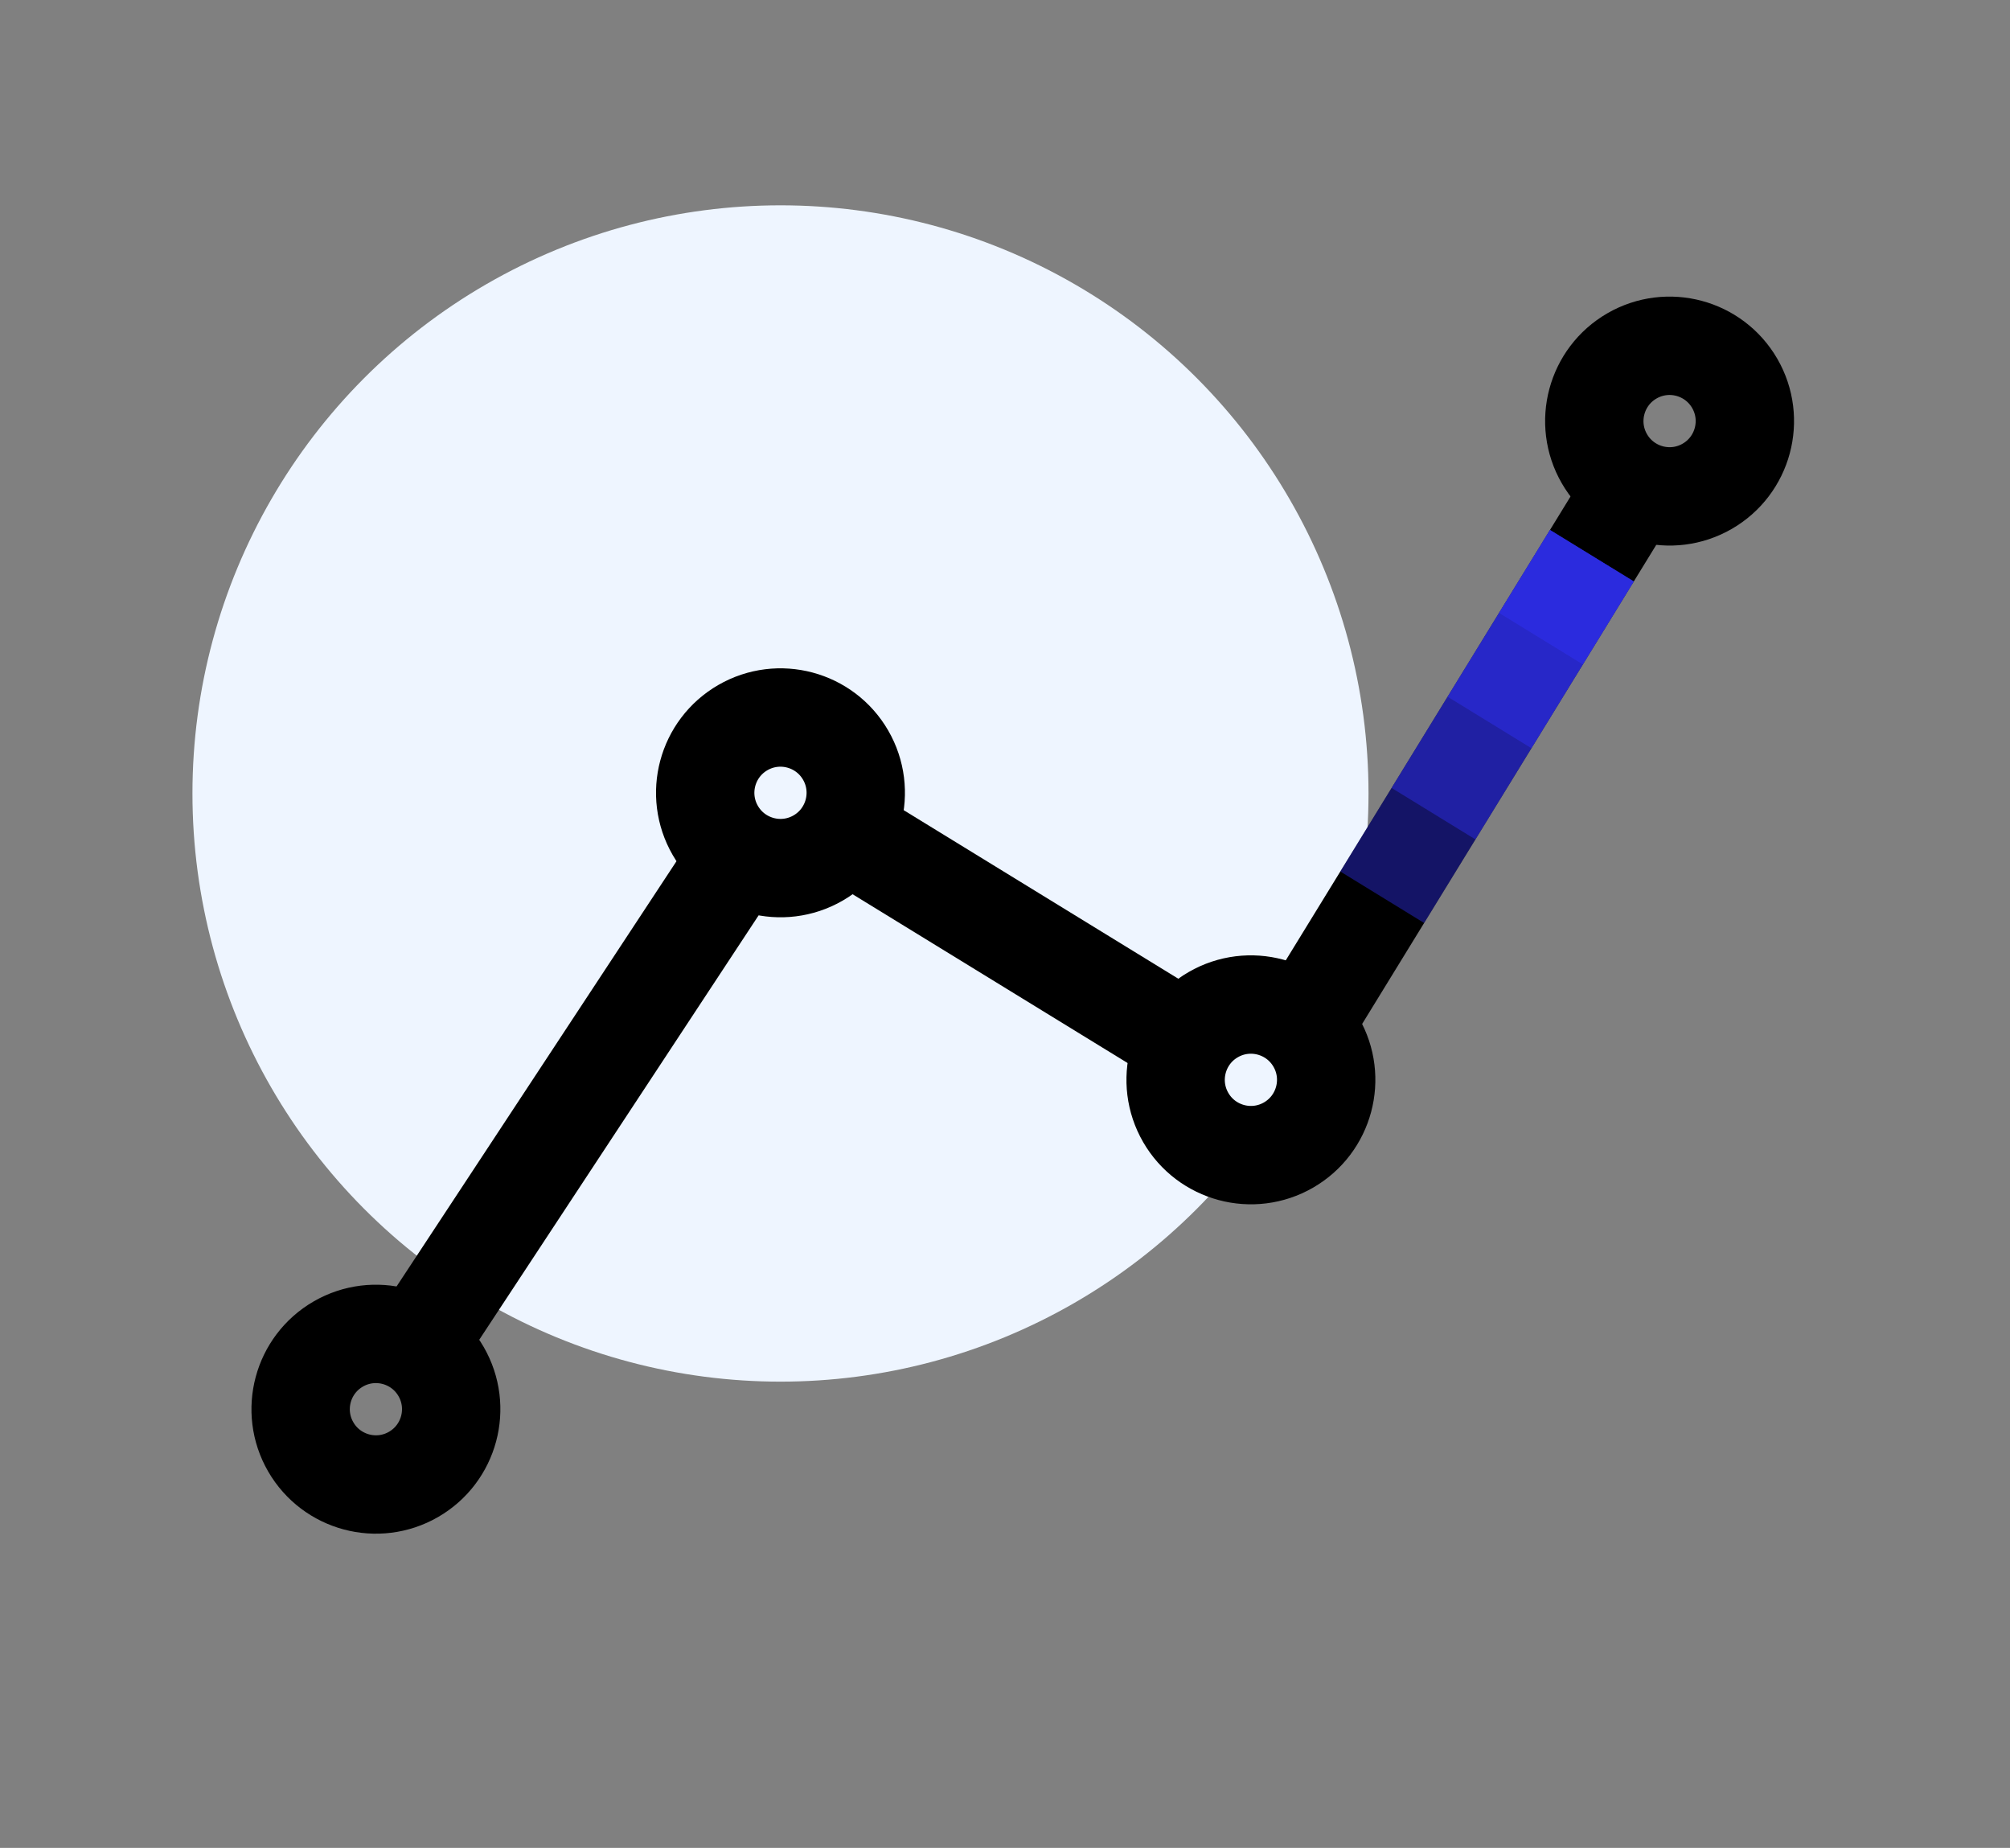 <?xml version="1.0" encoding="UTF-8"?>
<svg xmlns="http://www.w3.org/2000/svg" width="470" height="432" viewBox="0 0 470 432">
  <rect x="0" y="0" width="470" height="432" fill="#808080" stroke="none"/>
  <g fill="none" fill-rule="evenodd" transform="translate(45 48)">
    <circle cx="137.5" cy="137.5" r="137.5" fill="#EEF5FF"/>
    <path stroke="#000" stroke-width="23" d="M51.008,268.679 L126.115,154.605 M153.515,147.041 L232.059,195.238 M260.578,190.462 L337.679,64.9"/>
    <polyline stroke="#33F" stroke-width="23" points="278.203 161.757 290.199 142.222 303.292 120.899 315.323 101.307 327.233 81.911" opacity=".4"/>
    <polyline stroke="#33F" stroke-width="23" points="290.199 142.222 303.292 120.899 315.323 101.307 327.233 81.911" opacity=".4"/>
    <polyline stroke="#33F" stroke-width="23" points="303.292 120.899 315.323 101.307 327.233 81.911" opacity=".4"/>
    <line x1="315.323" x2="327.233" y1="101.307" y2="81.911" stroke="#33F" stroke-width="23" opacity=".4"/>
    <circle cx="137.5" cy="137.342" r="17.6" stroke="#000" stroke-width="23" transform="rotate(60 137.5 137.342)"/>
    <circle cx="247.5" cy="204.442" r="17.6" stroke="#000" stroke-width="23" transform="rotate(60 247.5 204.442)"/>
    <circle cx="42.9" cy="281.442" r="17.6" stroke="#000" stroke-width="23" transform="rotate(60 42.9 281.442)"/>
    <circle cx="345.4" cy="50.442" r="17.6" stroke="#000" stroke-width="23" transform="rotate(60 345.4 50.442)"/>
  </g>
</svg>